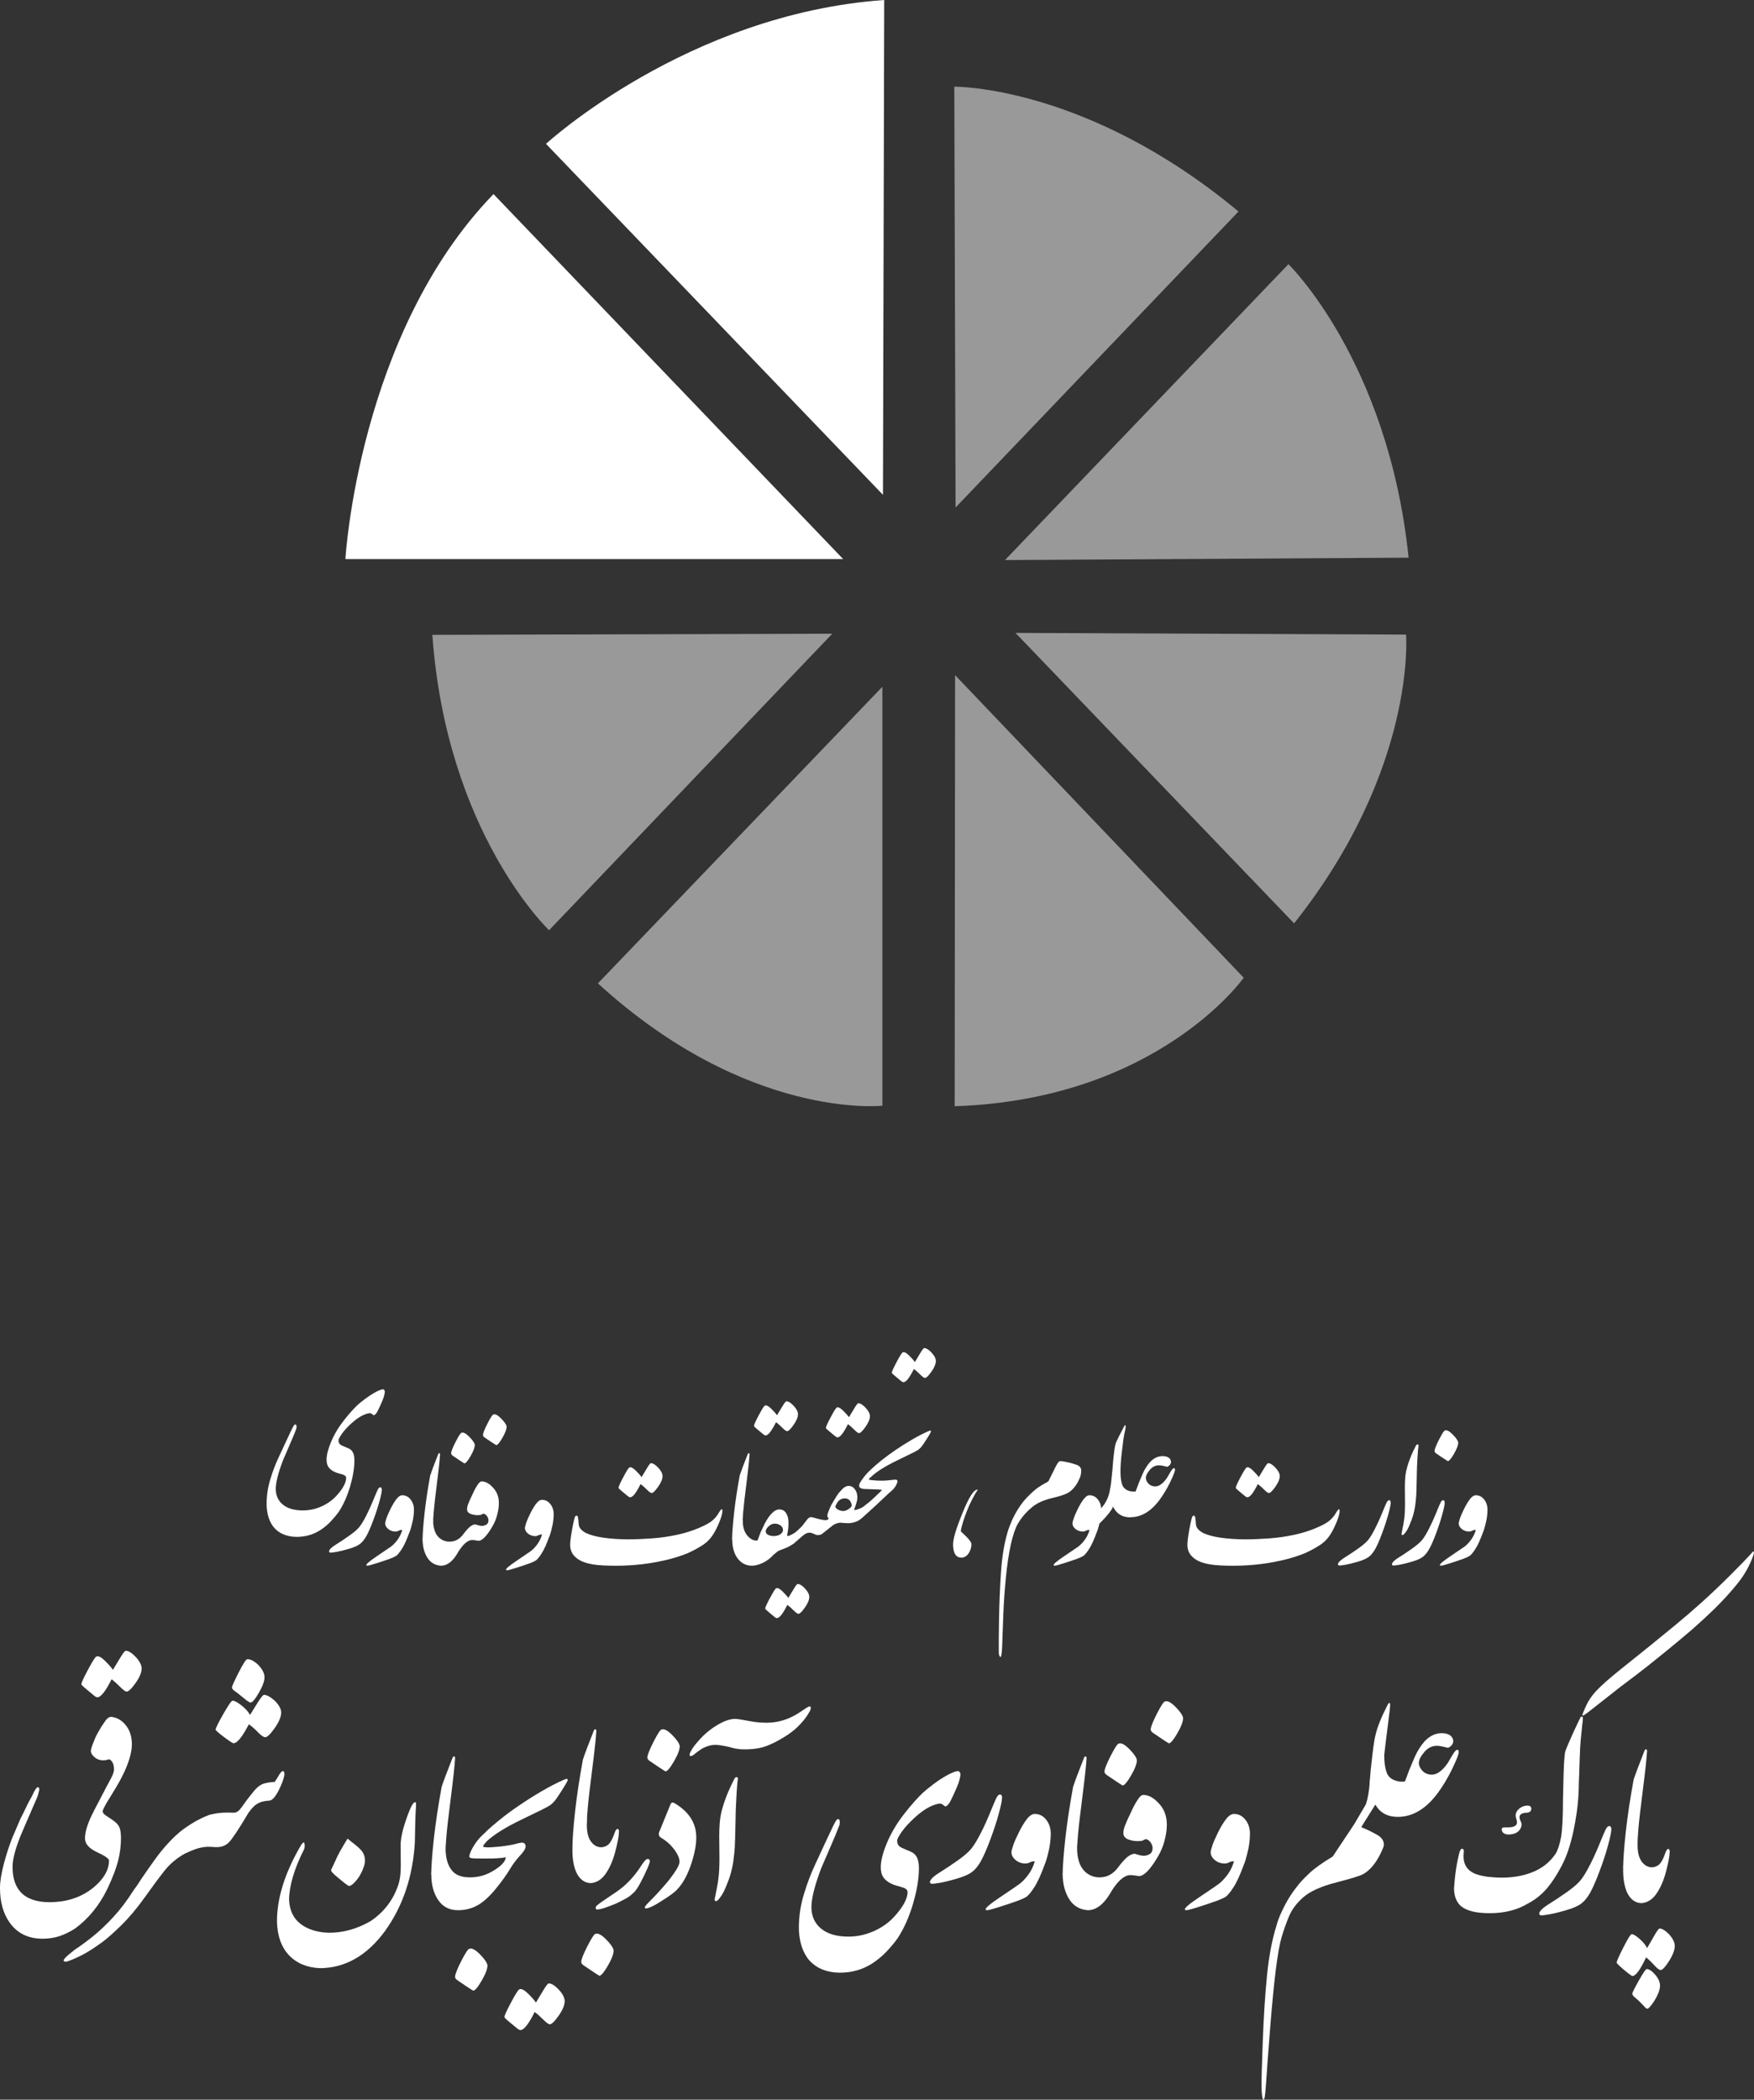 <?xml version="1.0" encoding="UTF-8"?><svg id="Layer_2" xmlns="http://www.w3.org/2000/svg" viewBox="0 0 476.44 570.12"><rect x="0" y="0" width="476.44" height="570.12" fill="#333333" stroke="none"/><g id="Layer_1-2"><g><g><path d="M239.68,186.47v113.76s-36.49,4.03-77.27-33.22l77.27-80.54h0Z" style="fill:#fff; opacity:.5;"/><path d="M226.06,172.08l-76.91,80.5s-27.86-26.34-31.71-80.2l108.63-.31Z" style="fill:#fff; opacity:.5;"/><path d="M259.43,183.32l78.4,82.16s-23.31,33.07-78.51,34.89l.11-117.04h0Z" style="fill:#fff; opacity:.5;"/><path d="M275.84,171.85l106.09,.46s2.94,36.38-30.41,78.41l-75.68-78.87h0Z" style="fill:#fff; opacity:.5;"/><path d="M272.99,152.07l76.99-80.34s27.12,26.32,32.64,79.69l-109.63,.65Z" style="fill:#fff; opacity:.5;"/><path d="M259.56,137.81l-.34-114.27s35.96-.44,77.19,33.89l-76.85,80.37Z" style="fill:#fff; opacity:.5;"/><path d="M239.85,134.37L148.31,39.06S186.66,3.78,240.18,0l-.34,134.37Z" style="fill:#fff;"/><path d="M229.02,151.8H93.82s3.52-61.23,40.23-99.1l94.97,99.1Z" style="fill:#fff;"/></g><g><g><path d="M104.52,378.11c-.09,.55-.23,1.08-.41,1.6-.19,.52-.5,1.24-.92,2.16-.43,.92-.69,1.45-.78,1.58-.35,.55-.66,.82-.92,.82-.2-.13-.37-.26-.53-.38-.15-.12-.3-.18-.43-.18-.55,0-1.28,.23-2.18,.68-.9,.45-1.89,1.17-2.97,2.16-1.08,.99-1.92,1.91-2.52,2.77-.6,.86-.91,1.45-.91,1.78,0,.48,.15,.86,.46,1.12,.26,.2,.74,.43,1.42,.69,.68,.26,1.13,.48,1.35,.66,.73,.51,1.09,1.5,1.09,2.97,0,2.05-.39,4.38-1.15,7.01-.77,2.63-1.78,4.91-3.04,6.85-.64,.9-1.39,1.8-2.24,2.71-.86,.9-1.78,1.67-2.77,2.31-1.89,1.25-4.07,1.88-6.53,1.88-2.79-.04-4.92-.99-6.37-2.84-.66-.95-1.12-1.95-1.37-3-.25-1.06-.38-2.06-.38-3,0-1.21,.09-2.39,.26-3.55,.18-1.16,.45-2.32,.82-3.48,.57-1.89,1.26-3.72,2.08-5.48,.81-1.76,1.47-3.18,1.98-4.26l1.55-3.3c.18-.37,.36-.74,.56-1.09,.2-.35,.37-.53,.53-.53,.22,0,.34,.18,.35,.53,.01,.35-.03,.62-.12,.79-.24,.64-.45,1.17-.63,1.6-.18,.43-.44,1.05-.79,1.86-.35,.81-.73,1.69-1.14,2.64-.41,.95-.74,1.73-1.01,2.34-1.3,3.43-1.95,6.01-1.95,7.72,0,1.8,.64,3.23,1.93,4.29,1.29,1.06,3.1,1.58,5.43,1.58,1.94,0,3.81-.45,5.61-1.35,1.34-.68,2.46-1.51,3.37-2.47,.9-.97,1.59-1.88,2.06-2.72,.47-.85,.71-1.61,.71-2.29,0-.42-.31-.73-.94-.92-.63-.2-1.08-.33-1.35-.4-.27-.07-.59-.19-.94-.36-.68-.33-1.2-.74-1.55-1.24-.35-.5-.53-1.17-.53-2.03,0-1.3,.42-2.95,1.27-4.95,.85-2,2.04-3.97,3.58-5.91,1.25-1.58,2.4-2.87,3.43-3.86,.55-.51,1.25-1.08,2.11-1.73,.86-.65,1.69-1.2,2.51-1.67,.99-.57,1.77-.9,2.34-.99,.24,0,.41,.1,.49,.3,.09,.2,.11,.39,.07,.56Z" style="fill:#fff;"/><path d="M103.73,404.51c-.02,.59-.25,1.67-.68,3.23-.43,1.56-.99,3.27-1.68,5.11-.69,1.85-1.3,3.25-1.83,4.19-.53,.95-1.11,1.67-1.73,2.16-.63,.49-1.64,.95-3.04,1.35-1.4,.41-2.52,.68-3.37,.83-.85,.14-1.38,.21-1.6,.21-.22-.02-.35-.11-.4-.26-.04-.15,.02-.35,.2-.59,.24-.37,.85-.86,1.83-1.47,.98-.61,2.12-1.36,3.42-2.28,1.3-.91,2.22-1.71,2.77-2.39,.55-.68,1.17-1.7,1.86-3.07,.69-1.36,1.32-2.74,1.88-4.12,.56-1.39,.96-2.33,1.2-2.84,.24-.51,.51-.75,.79-.73,.24,.04,.36,.26,.36,.66Z" style="fill:#fff;"/><path d="M111.29,415.86c-.77,2.13-1.48,3.71-2.14,4.72-.66,1.01-1.18,1.64-1.55,1.88-.37,.24-.94,.5-1.68,.78-.75,.27-1.89,.66-3.41,1.15-1.53,.5-2.44,.74-2.72,.74-.18,0-.26-.04-.26-.13-.18-.24,.74-1.03,2.74-2.38,2-1.34,3.29-2.22,3.88-2.64,.58-.42,1.18-1.03,1.78-1.83,.6-.8,1.05-1.71,1.34-2.72-.31-.04-.62,.02-.94,.18-.32,.17-.63,.25-.94,.25-.81-.02-1.5-.29-2.05-.79-.55-.51-.78-1.07-.69-1.68,.09-.37,.21-.81,.38-1.3,.16-.5,.51-1.28,1.04-2.36,.53-1.08,1.06-1.97,1.6-2.67,.54-.7,1.07-1.06,1.6-1.06,.9,0,1.66,.39,2.26,1.15,.61,.77,.91,1.69,.91,2.77,0,.55-.03,1.09-.1,1.63-.07,.54-.14,.99-.22,1.35-.08,.36-.19,.83-.33,1.39-.14,.56-.3,1.08-.48,1.57Z" style="fill:#fff;"/><path d="M117.66,412.69c-.04,.84-.13,1.59-.26,2.26-.13,.67-.31,1.24-.53,1.72-.22,.47-.5,.83-.84,1.06-.34,.23-.75,.31-1.24,.25,.02-1.72,.2-4.11,.54-7.18,.34-3.07,.85-6.46,1.53-10.18,.35-1.08,1.07-2.98,2.14-5.71,.11-.26,.23-.37,.35-.33,.12,.04,.18,.15,.18,.33-.07,1.34-.34,3.91-.82,7.69-.48,3.78-.78,6.38-.89,7.79-.11,1.41-.16,2.18-.16,2.31Z" style="fill:#fff;"/><path d="M129.14,418.24c-.66-.11-1.15-.11-1.48,0-1.14,.37-2.32,1.62-3.53,3.73-1.3,2.11-2.75,3.17-4.36,3.17-1.63-.13-2.86-.87-3.7-2.21-.84-1.34-1.26-2.99-1.29-4.95,.37-1.28,.79-2.38,1.25-3.32,.46-.94,1-1.58,1.62-1.93,0,2.2,.54,3.79,1.62,4.78,.81,.73,1.76,1.09,2.84,1.09,1.5,0,2.73-.66,3.7-1.98,.73-.97,1.35-1.66,1.86-2.08,.52-.42,1.01-.63,1.47-.63,.04,.09,.12,.4,.23,.94,.11,.54,.16,1.02,.16,1.43,0,.44-.04,.8-.13,1.09-.07,.26-.15,.55-.26,.86Zm-6.6-23.63c0-.48,.41-1.53,1.24-3.15,.83-1.62,1.36-2.42,1.6-2.42,.48-.2,1.19,.17,2.11,1.1,.92,.94,1.42,1.67,1.48,2.19,0,.7-.39,1.72-1.15,3.04-.77,1.32-1.33,1.98-1.68,1.98-.13-.07-.59-.36-1.37-.87-.78-.52-1.36-.91-1.73-1.17-.33-.22-.49-.45-.49-.69Z" style="fill:#fff;"/><path d="M129.14,413.91c.88,.31,1.53,.44,1.95,.4,.42-.04,.79-.18,1.11-.4,.32-.22,.48-.6,.48-1.15,0-.37-.15-.77-.46-1.19-.31-.37-.63-.56-.96-.56l-.53,.26c-.13,.09-.47,.13-1.02,.13-.66,0-1.31-.12-1.95-.36-.59-.26-.89-.68-.89-1.25,0-.42,.11-.91,.33-1.48,.24-.64,.65-1.54,1.22-2.71,.37-.86,.79-1.64,1.25-2.34,.42-.68,.8-1.02,1.15-1.02,.97,0,1.91,.47,2.84,1.42,1.23,1.17,1.85,2.65,1.85,4.45,0,.88-.11,1.77-.33,2.67-.22,1.03-.56,2.01-1.02,2.94-.68,1.3-1.41,2.41-2.18,3.33-.77,.88-1.44,1.32-2.01,1.32l-.82-.13c-.31-.9-.47-1.71-.49-2.42-.02-.72,.14-1.35,.49-1.9Zm2.05-24.26c0-.48,.41-1.53,1.24-3.15,.82-1.62,1.36-2.43,1.6-2.43,.48-.2,1.19,.17,2.11,1.11,.92,.93,1.42,1.67,1.48,2.19,0,.7-.39,1.72-1.15,3.04-.77,1.32-1.33,1.98-1.68,1.98-.13-.07-.59-.36-1.37-.87-.78-.52-1.36-.91-1.73-1.17-.33-.22-.49-.45-.49-.69Z" style="fill:#fff;"/><path d="M149.25,417.1c-.77,2.13-1.48,3.71-2.14,4.72-.66,1.01-1.18,1.64-1.55,1.88-.37,.24-.94,.5-1.68,.78-.75,.27-1.89,.66-3.41,1.15-1.53,.5-2.44,.74-2.72,.74-.18,0-.26-.04-.26-.13-.18-.24,.74-1.03,2.74-2.38,2-1.34,3.29-2.22,3.88-2.64,.58-.42,1.18-1.03,1.78-1.83,.6-.8,1.05-1.71,1.34-2.72-.31-.04-.62,.02-.94,.18-.32,.17-.63,.25-.94,.25-.81-.02-1.5-.29-2.05-.79-.55-.51-.78-1.07-.69-1.68,.09-.37,.21-.81,.38-1.3,.16-.5,.51-1.28,1.04-2.36,.53-1.08,1.06-1.97,1.6-2.67,.54-.7,1.07-1.06,1.6-1.06,.9,0,1.66,.39,2.26,1.15,.61,.77,.91,1.69,.91,2.77,0,.55-.03,1.09-.1,1.63-.07,.54-.14,.99-.22,1.35-.08,.36-.19,.83-.33,1.39-.14,.56-.3,1.08-.48,1.57Z" style="fill:#fff;"/><path d="M170.81,417.97c1.89,0,4.01-.09,6.35-.26,2.34-.18,4.59-.5,6.73-.97,2.15-.47,4.09-1.07,5.82-1.8,1.74-.73,2.97-1.39,3.7-2,.73-.61,1.31-1.28,1.75-2.03,.44-.75,.73-1.12,.86-1.12,.18,0,.24,.25,.2,.76-.09,.7-.37,1.65-.86,2.84-.64,1.52-1.27,2.73-1.9,3.63-.63,.9-1.39,1.67-2.29,2.31-1.28,.86-2.72,1.65-4.32,2.38-1.41,.57-2.95,1.09-4.62,1.55-2.55,.66-5.07,1.14-7.56,1.44-2.49,.3-4.9,.44-7.23,.44-2.71,0-4.77-.11-6.2-.33-2.35-.37-4.03-1.08-5.02-2.11-.9-.81-1.35-1.91-1.35-3.3,0-.55,.08-1.33,.23-2.34,.15-1.01,.34-2.02,.54-3.04,.21-1.01,.37-1.68,.48-2,.11-.32,.27-.48,.49-.48s.36,.19,.41,.58c.06,.39,.12,1,.18,1.83,.07,.84,.7,1.6,1.91,2.28,2.35,1.12,6.25,1.71,11.68,1.75Zm-2.8-14.02c0-.29,.45-1.28,1.35-2.97,.9-1.69,1.45-2.54,1.65-2.54,.37-.15,.92,.12,1.63,.81,.71,.69,1.26,1.3,1.63,1.83,.44-.73,.93-1.54,1.47-2.44,.54-.9,.9-1.35,1.07-1.35,.55,0,1.2,.4,1.96,1.2,.76,.8,1.16,1.56,1.2,2.26,0,.84-.41,1.83-1.22,2.97-.79,1.12-1.38,1.68-1.75,1.68-.24,0-.68-.32-1.32-.96-.64-.64-1.2-1.13-1.68-1.48-1.19,2.4-2.13,3.6-2.84,3.6-.18,0-.43-.14-.76-.43-.31-.26-.79-.66-1.44-1.19-.65-.53-.97-.86-.97-.99Z" style="fill:#fff;"/><path d="M201.73,412.69c-.04,.84-.13,1.59-.26,2.26-.13,.67-.31,1.24-.53,1.72-.22,.47-.5,.83-.84,1.06-.34,.23-.75,.31-1.24,.25,.02-1.72,.2-4.11,.54-7.18,.34-3.07,.85-6.46,1.53-10.18,.35-1.08,1.07-2.98,2.14-5.71,.11-.26,.23-.37,.35-.33,.12,.04,.18,.15,.18,.33-.07,1.34-.34,3.91-.82,7.69-.48,3.78-.78,6.38-.89,7.79-.11,1.41-.16,2.18-.16,2.31Z" style="fill:#fff;"/><path d="M215.52,419.19c-.81,.53-1.51,.91-2.09,1.14-.58,.23-1.06,.41-1.42,.54-.36,.13-.63,.26-.81,.4-.18,.13-.54,.43-1.09,.89-.9,.99-1.89,1.73-2.97,2.23-1.08,.5-2.05,.74-2.9,.74-1.58,0-2.87-.65-3.86-1.96-.99-1.31-1.48-3.04-1.48-5.2,0-.18,.47-1.1,1.42-2.77,.31-.55,.78-1.39,1.42-2.51,0,1.98,.47,3.46,1.42,4.45,.81,.86,1.65,1.24,2.51,1.15,.09,0,.2-.2,.33-.61,.13-.41,.31-.9,.53-1.47l1.22-2.57c1.36-2.53,2.67-3.79,3.93-3.79,.81,0,1.44,.34,1.86,1.02,.43,.68,.64,1.54,.64,2.57,0,.77-.04,1.45-.13,2.03-.09,.58-.18,1.1-.26,1.53,.13,.09,.36,.07,.69-.07s.68-.31,1.06-.53c.09,.13,.16,.32,.23,.56,.07,.24,.1,.51,.1,.79,0,.35-.02,.63-.07,.84-.04,.21-.13,.4-.26,.58Zm-10.72-32.04c0-.29,.45-1.28,1.35-2.97,.9-1.69,1.45-2.54,1.65-2.54,.37-.15,.92,.11,1.63,.81,.72,.69,1.26,1.3,1.63,1.83,.44-.73,.93-1.54,1.47-2.44,.54-.9,.9-1.35,1.07-1.35,.55,0,1.2,.4,1.96,1.2,.76,.8,1.16,1.56,1.2,2.26,0,.84-.41,1.83-1.22,2.97-.79,1.12-1.38,1.68-1.75,1.68-.24,0-.68-.32-1.32-.96-.64-.64-1.2-1.13-1.68-1.48-1.19,2.4-2.13,3.6-2.84,3.6-.18,0-.43-.14-.76-.43-.31-.26-.79-.66-1.43-1.19-.65-.53-.97-.86-.97-.99Zm7.89,28.31c0-.53-.23-.95-.68-1.27-.45-.32-1-.48-1.63-.48-.57,0-1.11,.25-1.62,.74-.51,.49-.76,.94-.76,1.34,0,.46,.24,.79,.71,.99,.47,.2,.92,.3,1.34,.3,.86,0,1.51-.18,1.96-.53,.45-.35,.68-.71,.68-1.09Z" style="fill:#fff;"/><path d="M209.22,433.78c.9-1.69,1.45-2.54,1.65-2.54,.37-.15,.92,.12,1.63,.81,.71,.69,1.26,1.3,1.63,1.83,.44-.73,.93-1.54,1.47-2.44,.54-.9,.9-1.35,1.07-1.35,.55,0,1.2,.4,1.96,1.2,.76,.8,1.16,1.56,1.2,2.26,0,.84-.41,1.83-1.22,2.97-.79,1.12-1.38,1.68-1.75,1.68-.24,0-.68-.32-1.32-.96-.64-.64-1.2-1.13-1.68-1.48-1.19,2.4-2.13,3.6-2.84,3.6-.18,0-.43-.14-.76-.43-.31-.26-.79-.66-1.44-1.19-.65-.53-.97-.86-.97-.99,0-.29,.45-1.28,1.35-2.97Zm10.36-18.15c-.15-.31-.33-.57-.53-.79-.2-.15-.4-.25-.59-.3-.15-.04-.36-.09-.63-.13l-.33,.33c-.31,.31-.59,.58-.86,.82-.35,.33-.73,.62-1.12,.86-.24,.46-.35,.92-.31,1.39,.03,.46,.14,.92,.31,1.39l2.38-2.08c.73-.64,1.35-.96,1.88-.96l-.2-.53Z" style="fill:#fff;"/><path d="M222.06,416.82c-.2,0-.55-.12-1.06-.36-.37-.2-.78-.3-1.22-.3-.51-.2-.94-.43-1.3-.69-.36-.26-.58-.62-.64-1.06l1.48-1.91c.37-.46,.8-.64,1.29-.53,.46,.13,1.07,.3,1.81,.49,.75,.2,1.4,.3,1.95,.3,.48-.11,.73-.26,.73-.46-.22-.24-.33-.4-.33-.46-.04-.26-.04-.48,0-.66,.09-.35,.31-.92,.66-1.72,.24-.62,.68-1.42,1.32-2.41,.53-.92,1.02-1.63,1.48-2.11,.81-.99,1.57-1.48,2.28-1.48s1.24,.3,1.68,.89c.46,.59,.69,1.33,.69,2.21,0,.29-.02,.56-.07,.82-.15,.62-.3,1.12-.43,1.5-.13,.38-.26,.76-.4,1.14,.55,0,1.32-.25,2.31-.76,.04,.15,.13,.39,.26,.69,.09,.18,.13,.42,.13,.73,0,.26-.04,.49-.13,.69-.13,.24-.22,.46-.26,.66-.62,.55-1.13,.9-1.55,1.06-.48,.2-.92,.33-1.32,.4s-.79,.1-1.19,.1c-.15,0-.54-.02-1.15-.07-.62-.04-.86-.07-.73-.07-.66,0-1.34,.22-2.05,.66-.02,.04-.56,.47-1.62,1.29l-1.29,1.02c-.22,.2-.46,.31-.73,.33-.18,.04-.39,.07-.63,.07Zm2.28-29.14c0-.29,.45-1.28,1.35-2.97,.9-1.69,1.45-2.54,1.65-2.54,.37-.15,.92,.12,1.63,.81,.71,.69,1.26,1.3,1.63,1.83,.44-.73,.93-1.54,1.47-2.44,.54-.9,.9-1.35,1.07-1.35,.55,0,1.2,.4,1.96,1.2,.76,.8,1.16,1.56,1.2,2.26,0,.84-.41,1.83-1.22,2.97-.79,1.12-1.38,1.68-1.75,1.68-.24,0-.68-.32-1.32-.96-.64-.64-1.2-1.13-1.68-1.48-1.19,2.4-2.13,3.6-2.84,3.6-.18,0-.43-.14-.76-.43-.31-.26-.79-.66-1.44-1.19-.65-.53-.97-.86-.97-.99Zm7,21.12c0-.44-.16-.88-.49-1.32-.31-.42-.76-.63-1.35-.63-.84,0-1.51,.35-2.01,1.06-.24,.33-.44,.72-.59,1.15,0,.26,.22,.53,.66,.79,.48,.29,.98,.43,1.48,.43s1.04-.2,1.55-.59c.51-.35,.76-.65,.76-.89Z" style="fill:#fff;"/><path d="M236.58,401.05c-.15,.09-.29,.21-.41,.36-.12,.15-.18,.25-.18,.3,.22,.13,.93,.23,2.14,.3,1.21,.07,2.29,.04,3.23-.07,.95-.11,1.53-.17,1.76-.18,.23-.01,.41,.03,.54,.12,.11,.11,.15,.23,.13,.36-.04,.31-.2,.7-.46,1.19-.33,.53-.65,.92-.96,1.19l-1.09,.96-3.43,3.23-3.56,3.23c-.35-.55-.53-1.08-.53-1.58s.18-.9,.53-1.19l1.81-1.42c.51-.42,1.31-1.15,2.41-2.21,.13-.13,.29-.29,.48-.46,.19-.18,.39-.39,.61-.63-.15-.09-1.79-.18-4.92-.26-.97-.09-1.4-.43-1.29-1.02,.02-.29,.19-.66,.49-1.12,.84-1.25,1.73-2.3,2.67-3.13,.09,.13,.15,.3,.2,.49,.04,.11,.07,.29,.07,.53,0,.2-.02,.35-.07,.46-.04,.2-.11,.39-.2,.56Z" style="fill:#fff;"/><path d="M252.61,388.44c.24,0,.33,.11,.26,.33-.09,.24-.48,.92-1.19,2.03-.7,1.11-1.19,1.81-1.45,2.1-.4,.46-.81,.8-1.25,1.02-.2,.15-1.95,1.02-5.25,2.61s-5.69,3.09-7.16,4.52c-.11-.18-.19-.43-.25-.77-.06-.34,.03-.76,.25-1.27,.68-.66,1.6-1.46,2.75-2.39,1.16-.93,2.44-1.89,3.86-2.85,1.42-.97,2.9-1.91,4.45-2.82,1.55-.91,3.05-1.69,4.5-2.33l.46-.16Zm-10.36-15.74c0-.29,.45-1.28,1.35-2.97,.9-1.69,1.45-2.54,1.65-2.54,.37-.15,.92,.11,1.63,.81,.71,.69,1.26,1.3,1.63,1.83,.44-.73,.93-1.54,1.47-2.44,.54-.9,.9-1.35,1.07-1.35,.55,0,1.2,.4,1.96,1.2,.76,.8,1.16,1.56,1.2,2.26,0,.84-.41,1.83-1.22,2.97-.79,1.12-1.38,1.68-1.75,1.68-.24,0-.68-.32-1.32-.96-.64-.64-1.2-1.13-1.68-1.48-1.19,2.4-2.13,3.6-2.84,3.6-.18,0-.43-.14-.76-.43-.31-.26-.79-.66-1.44-1.19-.65-.53-.97-.86-.97-.99Z" style="fill:#fff;"/><path d="M262.45,417.2c.95,.95,1.42,1.65,1.42,2.11,0,.42-.07,.84-.2,1.27-.13,.43-.31,.82-.54,1.17-.23,.35-.52,.64-.86,.86-.34,.22-.71,.33-1.1,.33-1.52,0-2.28-1.21-2.28-3.63,0-1.52,.85-4.33,2.54-8.45,1.78-4.44,3.18-6.57,4.19-6.37-.55,.79-1.08,1.7-1.6,2.72-.52,1.02-.99,2.06-1.4,3.12-.42,1.06-.77,2.07-1.07,3.04-.3,.97-.49,1.77-.58,2.41l1.48,1.42Z" style="fill:#fff;"/><path d="M276.54,413.6c-.75,1.32-1.4,3.23-1.96,5.74-.56,2.51-1.02,5.57-1.37,9.19-.35,3.62-.58,7.01-.69,10.18-.11,3.17-.21,5.91-.3,8.23-.09,2.32-.29,3.28-.59,2.89-.22-.24-.33-.67-.33-1.29-.02-2.11,0-5.14,.07-9.09,.07-3.95,.24-8.15,.53-12.59,.29-4.44,.97-8.34,2.05-11.68,.33-.9,.69-1.8,1.09-2.71,.81-1.72,1.78-3.29,2.9-4.72,.55-.68,1.22-1.4,2-2.14,.78-.75,1.49-1.34,2.13-1.77,.64-.43,1.2-.77,1.7-1.04,.5-.26,.83-.46,1.01-.59l1.88-3.79c.42-.86,.78-1.4,1.09-1.62,.09-.09,.43-.09,1.02,0,.77,.15,1.35,.28,1.75,.36,.4,.09,1.02,.28,1.88,.56,.86,.29,1.29,.81,1.29,1.58,0,.53-.06,.98-.16,1.37-.11,.39-.34,.92-.68,1.6-.34,.68-.76,1.29-1.25,1.83-.5,.54-.97,.94-1.42,1.2-.45,.26-1.07,.52-1.85,.77-.78,.25-1.66,.49-2.62,.71-.97,.22-1.98,.56-3.04,1.01-1.06,.45-2.15,1.21-3.28,2.28-1.13,1.07-2.07,2.24-2.82,3.51Z" style="fill:#fff;"/><path d="M297.98,415.86c-.77,2.13-1.48,3.71-2.14,4.72-.66,1.01-1.18,1.64-1.55,1.88-.37,.24-.94,.5-1.68,.78-.75,.27-1.89,.66-3.41,1.15-1.53,.5-2.44,.74-2.72,.74-.18,0-.26-.04-.26-.13-.18-.24,.74-1.03,2.74-2.38,2-1.34,3.29-2.22,3.88-2.64,.58-.42,1.18-1.03,1.78-1.83,.6-.8,1.05-1.71,1.34-2.72-.31-.04-.62,.02-.94,.18-.32,.17-.63,.25-.94,.25-.81-.02-1.5-.29-2.05-.79-.55-.51-.78-1.07-.69-1.68,.09-.37,.21-.81,.38-1.3,.16-.5,.51-1.28,1.04-2.36,.53-1.08,1.06-1.97,1.6-2.67,.54-.7,1.07-1.06,1.6-1.06,.9,0,1.66,.39,2.26,1.15,.61,.77,.91,1.69,.91,2.77,0,.55-.03,1.09-.1,1.63-.07,.54-.14,.99-.22,1.35-.08,.36-.19,.83-.33,1.39-.14,.56-.3,1.08-.48,1.57Z" style="fill:#fff;"/><path d="M296.93,415.1c-.09-.18-.18-.35-.26-.53-.04-.33-.13-.85-.26-1.55-.11-.35-.07-.72,.13-1.09,.22-.35,.43-.59,.63-.73l1.48-1.22c1.41-1.32,2.33-2.99,2.77-5.02,.04-.26,.16-.96,.36-2.08,.09-.73,.22-2.02,.4-3.89,.07-.86,.13-1.6,.18-2.23,.05-.63,.16-1.56,.31-2.79,.15-1.23,.36-2.11,.63-2.64l.86-1.75,1.35-2.57c.18-.09,.26,.04,.26,.4-.04,.46-.15,1.05-.33,1.75-.2,.92-.42,2.49-.66,4.69-.29,2.27-.43,4.2-.43,5.81l-.53,6.47c-.13,.77-.22,1.24-.26,1.42-.26,.95-.65,1.42-1.15,1.42-.13,.29-.29,.58-.46,.89-.35,.55-.89,1.24-1.62,2.08-.77,.84-1.34,1.43-1.72,1.78-.73,.62-1.29,1.08-1.68,1.39Z" style="fill:#fff;"/><path d="M307.06,412c-1.98,0-3.44-.77-4.39-2.31-.77-1.25-1.15-2.87-1.15-4.85,.07-.46,.17-.98,.31-1.55,.14-.57,.33-1.12,.56-1.65,.23-.53,.51-.98,.82-1.37,.32-.39,.7-.62,1.14-.71,0,1.67,.2,2.96,.59,3.86,.29,.59,.76,1.02,1.43,1.29,.67,.26,1.37,.35,2.1,.26,.31-.81,.6-1.61,.89-2.38,.04-.09,.42-.97,1.12-2.64,.55-1.17,1.17-2.13,1.85-2.9,1.03-1.12,2.18-1.68,3.43-1.68,.59,0,1.09,.1,1.5,.31,.41,.21,.68,.56,.81,1.04,.04,.46-.08,.84-.38,1.12-.3,.29-.53,.43-.71,.43-.04,0-.31-.07-.81-.2-.5-.13-.95-.2-1.37-.2-.95,0-1.78,.42-2.49,1.25-.71,.84-1.07,1.56-1.07,2.18,0,.51,.24,1.02,.71,1.53,.47,.52,1.12,.77,1.93,.77,1.03-.04,2.07-.81,3.1-2.31,.22-.35,.54-.9,.97-1.65,.43-.75,.77-1.07,1.04-.96,.24,.09,.24,.49-.02,1.2-.25,.72-.67,1.66-1.24,2.82-.81,1.63-1.72,3.12-2.71,4.49-2.35,3.19-5.02,4.78-7.99,4.78Z" style="fill:#fff;"/><path d="M338.47,417.97c1.89,0,4.01-.09,6.35-.26,2.34-.18,4.59-.5,6.73-.97,2.15-.47,4.09-1.07,5.82-1.8,1.74-.73,2.97-1.39,3.7-2,.73-.61,1.31-1.28,1.75-2.03,.44-.75,.73-1.12,.86-1.12,.18,0,.24,.25,.2,.76-.09,.7-.37,1.65-.86,2.84-.64,1.52-1.27,2.73-1.9,3.63-.63,.9-1.39,1.67-2.29,2.31-1.28,.86-2.72,1.65-4.32,2.38-1.41,.57-2.95,1.09-4.62,1.55-2.55,.66-5.07,1.14-7.56,1.44-2.49,.3-4.9,.44-7.23,.44-2.71,0-4.77-.11-6.2-.33-2.35-.37-4.03-1.08-5.02-2.11-.9-.81-1.35-1.91-1.35-3.3,0-.55,.08-1.33,.23-2.34,.15-1.01,.34-2.02,.54-3.04,.21-1.01,.37-1.68,.48-2,.11-.32,.27-.48,.49-.48s.36,.19,.41,.58c.06,.39,.12,1,.18,1.83,.07,.84,.7,1.6,1.91,2.28,2.35,1.12,6.25,1.71,11.68,1.75Zm-2.8-14.02c0-.29,.45-1.28,1.35-2.97,.9-1.69,1.45-2.54,1.65-2.54,.37-.15,.92,.12,1.63,.81,.71,.69,1.26,1.3,1.63,1.83,.44-.73,.93-1.54,1.47-2.44,.54-.9,.9-1.35,1.07-1.35,.55,0,1.2,.4,1.96,1.2,.76,.8,1.16,1.56,1.2,2.26,0,.84-.41,1.83-1.22,2.97-.79,1.12-1.38,1.68-1.75,1.68-.24,0-.68-.32-1.32-.96-.64-.64-1.2-1.13-1.68-1.48-1.19,2.4-2.13,3.6-2.84,3.6-.18,0-.43-.14-.76-.43-.31-.26-.79-.66-1.44-1.19-.65-.53-.97-.86-.97-.99Z" style="fill:#fff;"/><path d="M377.77,408.01c-.02,.59-.25,1.67-.68,3.23-.43,1.56-.99,3.27-1.68,5.11-.69,1.85-1.3,3.25-1.83,4.19-.53,.95-1.11,1.67-1.73,2.16-.63,.49-1.64,.95-3.04,1.35-1.4,.41-2.52,.68-3.37,.83-.85,.14-1.38,.21-1.6,.21-.22-.02-.35-.11-.4-.26-.04-.15,.02-.35,.2-.59,.24-.37,.85-.86,1.83-1.47,.98-.61,2.12-1.36,3.42-2.28,1.3-.91,2.22-1.71,2.77-2.39,.55-.68,1.17-1.7,1.86-3.07,.69-1.36,1.32-2.74,1.88-4.12,.56-1.39,.96-2.33,1.2-2.84,.24-.51,.51-.75,.79-.73,.24,.04,.36,.26,.36,.66Z" style="fill:#fff;"/><path d="M384.86,400.04c-.04,1.58-.08,3.01-.1,4.29-.02,1.28-.09,2.35-.2,3.23-.18,1.89-.54,3.57-1.09,5.03-.55,1.46-.98,2.44-1.3,2.92-.32,.48-.58,.84-.78,1.06-.24,.22-.43,.29-.56,.22-.13-.08-.18-.2-.13-.38,0-.04,.13-.71,.4-2,.26-1.29,.43-2.54,.49-3.75,.07-1.21,.08-2.92,.03-5.13-.04-2.21,.01-3.9,.16-5.06,.09-.68,.24-1.39,.45-2.11,.21-.73,.44-1.44,.71-2.14,.26-.7,.54-1.37,.84-2,.3-.63,.57-1.18,.81-1.67,.2-.31,.37-.43,.53-.36,.15,.07,.22,.19,.2,.36-.04,.18-.09,.59-.15,1.24-.05,.65-.1,1.38-.15,2.18-.04,.8-.08,1.59-.12,2.36-.03,.77-.05,1.34-.05,1.72Z" style="fill:#fff;"/><path d="M392.44,408.01c-.02,.59-.25,1.67-.68,3.23-.43,1.56-.99,3.27-1.68,5.11-.69,1.85-1.3,3.25-1.83,4.19-.53,.95-1.1,1.67-1.73,2.16-.63,.49-1.64,.95-3.04,1.35-1.4,.41-2.52,.68-3.37,.83-.85,.14-1.38,.21-1.6,.21-.22-.02-.35-.11-.4-.26-.04-.15,.02-.35,.2-.59,.24-.37,.85-.86,1.83-1.47,.98-.61,2.12-1.36,3.41-2.28,1.3-.91,2.22-1.71,2.77-2.39,.55-.68,1.17-1.7,1.86-3.07,.69-1.36,1.32-2.74,1.88-4.12,.56-1.39,.96-2.33,1.2-2.84,.24-.51,.51-.75,.79-.73,.24,.04,.36,.26,.36,.66Zm-2.77-14.02c0-.48,.41-1.53,1.24-3.15,.82-1.62,1.36-2.43,1.6-2.43,.48-.2,1.19,.17,2.11,1.11,.92,.93,1.42,1.67,1.48,2.19,0,.7-.39,1.72-1.15,3.04-.77,1.32-1.33,1.98-1.68,1.98-.13-.07-.59-.36-1.37-.87-.78-.52-1.36-.91-1.73-1.17-.33-.22-.49-.45-.49-.69Z" style="fill:#fff;"/><path d="M402.9,415.86c-.77,2.13-1.48,3.71-2.14,4.72-.66,1.01-1.18,1.64-1.55,1.88-.37,.24-.94,.5-1.68,.78-.75,.27-1.89,.66-3.41,1.15-1.53,.5-2.44,.74-2.72,.74-.18,0-.26-.04-.26-.13-.18-.24,.74-1.03,2.74-2.38,2-1.34,3.29-2.22,3.88-2.64,.58-.42,1.18-1.03,1.78-1.83,.6-.8,1.05-1.71,1.34-2.72-.31-.04-.62,.02-.94,.18-.32,.17-.63,.25-.94,.25-.81-.02-1.5-.29-2.05-.79-.55-.51-.78-1.07-.69-1.68,.09-.37,.21-.81,.38-1.3,.16-.5,.51-1.28,1.04-2.36,.53-1.08,1.06-1.97,1.6-2.67,.54-.7,1.07-1.06,1.6-1.06,.9,0,1.66,.39,2.26,1.15,.61,.77,.91,1.69,.91,2.77,0,.55-.03,1.09-.1,1.63-.07,.54-.14,.99-.22,1.35-.08,.36-.19,.83-.33,1.39-.14,.56-.3,1.08-.48,1.57Z" style="fill:#fff;"/></g><g><path d="M29.6,505.18c0-.51-1.08-1.27-3.24-2.26-2.19-1.03-3.28-2.28-3.28-3.75,0-1.05,.24-2.25,.71-3.58,.47-1.34,1.04-2.6,1.7-3.81,.12-.21,.31-.36,.56-.45s.51-.13,.77-.13,.49,.05,.7,.14c.21,.09,.33,.24,.36,.45,0,.42,.34,.84,1.01,1.27,.67,.42,1.36,.88,2.05,1.38,.69,.5,1.18,1.06,1.48,1.69,.3,.69,.45,1.72,.44,3.07,0,1.98-.27,4.01-.78,6.08-.52,2.01-1.47,4.5-2.86,7.48-2.21,4.59-5.19,8.25-8.96,10.97-1.39,.87-2.74,1.52-4.06,1.97-1.44,.48-2.99,.71-4.65,.71-3.88-.01-6.85-1.46-8.91-4.35C.87,519.58-.01,516.42,0,512.57c0-1.71,.37-3.95,1.1-6.72,.73-2.67,1.49-4.98,2.28-6.94,.85-2.01,1.57-3.71,2.18-5.09,.18-.33,.44-.83,.77-1.51,.33-.67,.76-1.55,1.27-2.63,.36-.66,.69-1.26,.98-1.8,.29-.54,.52-1.02,.7-1.44,.45-.81,.8-1.2,1.04-1.17,.33,.06,.42,.41,.27,1.04-.15,.75-.35,1.4-.59,1.94-2.15,4.92-3.63,8.36-4.45,10.31-1.42,3.57-2.14,6.34-2.14,8.29-.01,3.7,1.12,6.35,3.4,7.95,1.68,1.12,3.86,1.68,6.53,1.69,4.81,.01,8.84-1.33,12.1-4.02,2.77-2.31,4.16-4.74,4.17-7.29Z" style="fill:#fff;"/><path d="M22.1,457.3c0-.39,.62-1.74,1.86-4.05,1.24-2.31,1.99-3.47,2.26-3.47,.51-.21,1.25,.16,2.23,1.11,.97,.95,1.72,1.79,2.22,2.51,.6-.99,1.28-2.1,2.02-3.33,.74-1.23,1.23-1.84,1.47-1.84,.75,0,1.64,.55,2.68,1.65,1.03,1.1,1.58,2.13,1.64,3.09,0,1.14-.56,2.49-1.68,4.05-1.09,1.53-1.89,2.29-2.4,2.29-.33,0-.93-.44-1.8-1.31-.87-.87-1.63-1.55-2.29-2.04-1.63,3.27-2.93,4.91-3.89,4.9-.24,0-.58-.2-1.03-.59-.42-.36-1.07-.9-1.96-1.63-.88-.72-1.33-1.18-1.33-1.36Zm6.02,29.43c.39-.81,.77-1.54,1.13-2.18,.36-.65,.68-1.24,.95-1.78,.51-.96,.77-1.73,.77-2.3,0-1.44-.44-2.38-1.34-2.8-.57,.21-1.07,.31-1.49,.31-1.08,0-1.95-.34-2.61-1-.69-.63-.96-1.27-.81-1.9,.15-.66,.4-1.38,.73-2.16,.33-.9,.74-1.77,1.23-2.61,.51-.93,1.09-1.85,1.72-2.75,.6-.93,1.21-1.39,1.81-1.39,1.53,.15,2.85,.91,3.96,2.27,1.11,1.39,1.66,3.13,1.65,5.23,0,1.74-.54,3.89-1.6,6.44-.73,1.68-1.57,3.33-2.54,4.95s-1.87,3.11-2.72,4.46c-.54,.93-.91,1.68-1.09,2.25-.42,.21-.82,.34-1.2,.38-.37,.04-.77-.09-1.19-.39,1.03-1.98,1.9-3.66,2.63-5.04Z" style="fill:#fff;"/><path d="M56.39,492.97c.33-.15,.65-.26,.97-.32,.32-.06,.64-.12,.97-.18,.57,.78,.95,1.58,1.13,2.39,.18,.81,.24,1.61,.18,2.39-.06,.78-.22,1.54-.47,2.28-.26,.74-.53,1.41-.83,2.01-.42-.06-1.03-.09-1.83-.09s-1.69,.14-2.68,.41c-.87,.24-2.07,.72-3.61,1.44-2.22,1.23-4.08,2.8-5.57,4.69s-3.28,4.31-5.37,7.24c-2.09,2.93-4.22,5.46-6.38,7.58s-3.95,3.69-5.37,4.71c-1.41,1.02-2.72,1.89-3.92,2.59-1.2,.71-2.49,1.35-3.88,1.92-.12,.06-.27,.12-.45,.18-.21,.09-.45,.18-.72,.27-.51,.21-.93,.21-1.26,0-.09-.15,.04-.44,.41-.86,.45-.48,1.31-1.22,2.57-2.21,1.44-.93,3.07-2.13,4.89-3.58,1.82-1.46,3.68-3.22,5.59-5.28s3.72-4.44,5.43-7.15c.81-1.08,1.58-2.21,2.3-3.38,2.67-3.88,4.4-6.28,5.18-7.21,2.28-2.82,4.49-4.99,6.63-6.49s4.16-2.62,6.09-3.34Z" style="fill:#fff;"/><path d="M76.64,484.04c-1.29,3.19-2.45,4.81-3.47,4.87-.69,.03-1.34,.13-1.94,.29-.6,.16-1.18,.44-1.74,.83-.56,.39-1.23,1.13-2.01,2.21-2.59,4.36-4.35,7.03-5.3,8-.95,.98-2.23,1.41-3.86,1.28-.9-3.01-.9-6.03,0-9.06,1.11-.21,2.29-.31,3.54-.29,1.25,.02,1.83,.02,1.74,.02,.63,0,1.28-.45,1.94-1.35,.27-.36,.74-1.01,1.4-1.94,.39-.54,1.07-1.4,2.03-2.57,.96-1.17,1.95-1.88,2.98-2.12,1.02-.24,1.91-.36,2.66-.36,.42-.63,.8-1.24,1.15-1.83,.34-.59,.64-.94,.88-1.06,.36-.18,.57,.04,.63,.68,0,.45-.21,1.25-.63,2.39Zm-18.06-14.41c0-.39,.69-1.8,2.07-4.22s2.22-3.63,2.52-3.63c.54,0,1.37,.44,2.48,1.33,1.11,.89,1.86,1.74,2.25,2.55,.69-1.11,1.37-2.19,2.03-3.25,.93-1.47,1.52-2.21,1.76-2.21,.78,0,1.76,.53,2.93,1.58,1.17,1.17,1.76,2.25,1.76,3.25,0,1.11-.59,2.51-1.76,4.19-1.17,1.65-2.03,2.48-2.57,2.48-.42,0-1.02-.39-1.8-1.17-1.05-1.08-1.94-1.86-2.66-2.34-1.77,3.43-3.16,5.14-4.15,5.14-.24,0-1.11-.56-2.62-1.69-1.5-1.13-2.25-1.8-2.25-2.01Zm4.42-11.41c0-.33,.61-1.7,1.83-4.1,1.22-2.4,2.01-3.61,2.37-3.61,.9,0,1.89,.53,2.98,1.58,1.11,1.17,1.67,2.29,1.67,3.34s-.51,2.42-1.53,4.19c-1.02,1.77-1.77,2.66-2.25,2.66-.3,0-.95-.42-1.94-1.26s-1.76-1.44-2.3-1.8c-.54-.36-.81-.69-.81-.99Z" style="fill:#fff;"/><path d="M112.7,500.1c-.54,9.44-3.28,17.55-8.21,24.35-4.87,6.58-10.72,9.9-17.54,9.96-3.55-.15-6.36-1.32-8.43-3.49-2.07-2.18-3.17-5.21-3.29-9.09-.03-6.13,1.98-12.79,6.04-19.97,.78-1.44,1.25-1.9,1.4-1.38,.15,.53,.14,1.06-.05,1.6-2.67,5.29-4.04,9.86-4.1,13.71,.12,2.89,1.15,5.08,3.09,6.58,1.94,1.5,4.5,2.31,7.69,2.43,3.91,0,7.66-1.04,11.27-3.11,3.58-2.37,6.07-5.55,7.48-9.51,.54-1.38,.81-3.22,.81-5.5,0-.87,0-1.98-.02-3.31-.02-1.34-.02-2.29-.02-2.86,.12-1.65,.51-3.48,1.17-5.48,.66-2,1.21-3.45,1.65-4.35,.44-.9,.8-1.35,1.1-1.35,.21,0,.3,.23,.27,.7-.03,.47-.08,1.36-.14,2.68-.06,1.32-.12,3.79-.18,7.39Zm-13.62,4.42c.12,.6,.07,1.26-.14,1.98-.21,.72-.55,1.53-1.01,2.41-.47,.89-1.09,1.71-1.87,2.46-.51,.48-.92,.72-1.22,.72-.18,0-.59-.26-1.24-.79-.65-.53-1.23-1.01-1.76-1.44s-.98-.83-1.35-1.2-.56-.66-.56-.9c.39-.81,.68-1.43,.86-1.85,.6-1.35,1.12-2.42,1.56-3.2,.44-.78,1.12-1.94,2.05-3.47,.54,.45,1.21,.98,2.01,1.6s1.41,1.19,1.85,1.74c.44,.54,.71,1.19,.83,1.94Z" style="fill:#fff;"/><path d="M121.05,501.67c-.06,1.14-.18,2.17-.36,3.09-.18,.92-.42,1.7-.72,2.34s-.68,1.13-1.15,1.44c-.47,.32-1.03,.43-1.69,.34,.03-2.34,.28-5.61,.74-9.81,.47-4.19,1.17-8.83,2.1-13.91,.48-1.47,1.46-4.07,2.93-7.8,.15-.36,.31-.51,.47-.45,.16,.06,.25,.21,.25,.45-.09,1.83-.47,5.34-1.13,10.51-.66,5.17-1.07,8.72-1.22,10.64-.15,1.92-.23,2.98-.23,3.16Z" style="fill:#fff;"/><path d="M131.91,500.32c-.15,.18-.29,.35-.43,.52s-.23,.34-.29,.52c.21,.24,1.07,.31,2.59,.2,1.52-.1,2.88-.25,4.08-.45,1.2-.19,1.92-.34,2.16-.43,.9-.24,1.46-.36,1.67-.36,.72,0,1.08,.35,1.08,1.04,0,.63-.59,1.55-1.76,2.75-.9,.99-1.76,2.16-2.57,3.52-.93,1.53-2.1,3.17-3.52,4.91-1.59,2.01-3.19,3.53-4.78,4.55-1.71,1.05-3.62,1.58-5.73,1.58-2.34,0-4.13-.92-5.37-2.75-1.26-1.83-1.89-4.18-1.89-7.03,.03-.69,.18-1.43,.45-2.23,.27-.8,.59-1.55,.95-2.25,.36-.71,.76-1.31,1.2-1.8s.86-.79,1.28-.88c0,2.62,.53,4.6,1.58,5.95,.96,1.38,2.64,2.07,5.05,2.07,2.1,0,4.04-.5,5.82-1.49,2.59-1.47,3.88-2.8,3.88-3.97-.66,.15-1.4,.24-2.21,.27-.54,.06-1.79,.09-3.74,.09s-3.11-.04-3.47-.14c-.39-.09-.54-.29-.45-.59,.12-.75,.59-1.77,1.42-3.07,.83-1.29,1.83-2.4,3-3.34,.09,.12,.18,.27,.27,.45,.09,.27,.15,.53,.18,.77,.03,.21,.01,.45-.04,.72-.09,.24-.23,.53-.41,.86Zm-8.3,36.45c0-.66,.56-2.1,1.69-4.31,1.13-2.21,1.86-3.31,2.19-3.31,.66-.27,1.62,.23,2.89,1.51,1.26,1.28,1.94,2.28,2.03,3,0,.96-.53,2.34-1.58,4.15-1.05,1.8-1.82,2.71-2.3,2.71-.18-.09-.8-.49-1.87-1.2-1.07-.71-1.86-1.24-2.37-1.6-.45-.3-.68-.62-.68-.95Z" style="fill:#fff;"/><path d="M153.82,483.01c.33,0,.45,.15,.36,.45-.12,.33-.66,1.26-1.62,2.77-.96,1.52-1.62,2.47-1.98,2.86-.54,.63-1.11,1.1-1.71,1.4-.27,.21-2.66,1.4-7.17,3.56-4.51,2.16-7.77,4.22-9.78,6.18-.15-.24-.26-.59-.34-1.06-.07-.47,.04-1.04,.34-1.74,.93-.9,2.19-1.99,3.76-3.27s3.34-2.58,5.28-3.9c1.94-1.32,3.97-2.61,6.09-3.85s4.17-2.31,6.15-3.18l.63-.22Zm-16.8,64.65c0,.18,.44,.63,1.33,1.35,.89,.72,1.54,1.26,1.96,1.62,.45,.39,.8,.59,1.04,.59,.96,0,2.25-1.64,3.88-4.91,.66,.48,1.43,1.16,2.3,2.03,.87,.87,1.47,1.31,1.8,1.31,.51,0,1.31-.77,2.39-2.3,1.11-1.56,1.67-2.92,1.67-4.06-.06-.96-.61-1.99-1.65-3.09-1.04-1.1-1.93-1.65-2.68-1.65-.24,0-.73,.62-1.47,1.85-.74,1.23-1.41,2.34-2.01,3.34-.51-.72-1.25-1.56-2.23-2.5-.98-.95-1.72-1.31-2.23-1.1-.27,0-1.02,1.16-2.25,3.47-1.23,2.31-1.85,3.67-1.85,4.06Z" style="fill:#fff;"/><path d="M159.41,494.3c-.06,1.14-.18,2.17-.36,3.09-.18,.92-.42,1.7-.72,2.34s-.68,1.13-1.15,1.44c-.47,.32-1.03,.43-1.69,.34,.03-2.34,.28-5.61,.74-9.81,.47-4.19,1.17-8.83,2.1-13.91,.48-1.47,1.46-4.07,2.93-7.8,.15-.36,.31-.51,.47-.45,.16,.06,.25,.21,.25,.45-.09,1.83-.47,5.34-1.13,10.51-.66,5.17-1.07,8.72-1.22,10.64-.15,1.92-.23,2.98-.23,3.16Z" style="fill:#fff;"/><path d="M155.49,501.47c.6-2.59,1.28-4.49,2.05-5.73s1.39-1.91,1.87-2.03v1.98c0,2.52,.68,4.28,2.03,5.28,.81,.54,1.62,.72,2.44,.54,.81-.18,1.43-.6,1.87-1.26,.44-.66,.8-1.43,1.1-2.32,.3-.89,.59-1.33,.86-1.33,.33,0,.47,.32,.41,.95-.03,1.08-.37,2.84-1.01,5.28-.65,2.44-1.53,4.43-2.64,6-1.11,1.56-2.47,2.39-4.06,2.48-1.62-.06-2.89-.98-3.79-2.75-.81-1.74-1.19-4-1.13-6.76v-.32Zm2.39,31.25c0-.66,.56-2.1,1.69-4.31,1.13-2.21,1.86-3.31,2.19-3.31,.66-.27,1.62,.23,2.89,1.51s1.94,2.28,2.03,3c0,.96-.53,2.34-1.58,4.15-1.05,1.8-1.82,2.71-2.3,2.71-.18-.09-.8-.49-1.87-1.2-1.07-.71-1.86-1.24-2.37-1.6-.45-.3-.68-.62-.68-.95Z" style="fill:#fff;"/><path d="M175.96,507.09c-.66,1.5-1.34,2.9-2.03,4.19-.69,1.29-1.28,2.15-1.76,2.57-.72,.72-1.45,1.28-2.19,1.67-.74,.39-1.38,.73-1.94,1.01-.56,.29-1.33,.61-2.32,.97-.87,.36-1.74,.65-2.62,.86-.63,.15-1.04,.15-1.22,0-.15-.3-.09-.6,.18-.9,.24-.21,.54-.45,.9-.72,.36-.27,1.85-1.29,4.46-3.04s4.92-4.2,6.9-7.33c.72-1.11,1.27-1.65,1.65-1.62,.37,.03,.56,.26,.56,.68-.09,.45-.29,1.01-.59,1.67Zm6.18-17.18c.21-.54,.62-.62,1.22-.22,3.85,2.32,5.77,5.4,5.77,9.24,0,1.98-.44,4.31-1.31,6.99-1.05,3.19-2.37,5.59-3.97,7.21-.45,.51-1.45,1.28-3,2.3-1.55,1.02-2.74,1.74-3.56,2.14-.83,.41-1.45,.61-1.87,.61-.18,0-.27-.07-.27-.23,0-.24,.34-.71,1.04-1.4,1.92-1.89,3.77-3.92,5.55-6.09,1.89-2.44,2.84-4.07,2.84-4.92,0-.96-.48-2.08-1.44-3.36-.96-1.28-2.1-2.31-3.43-3.09-.66-.36-.89-.89-.68-1.58,.03-.12,1.07-2.66,3.11-7.62Zm-6.3-12.68c0-.66,.56-2.1,1.69-4.31,1.13-2.21,1.86-3.31,2.19-3.31,.66-.27,1.62,.23,2.89,1.51,1.26,1.28,1.94,2.28,2.03,3,0,.96-.53,2.34-1.58,4.15-1.05,1.8-1.82,2.71-2.3,2.71-.18-.09-.8-.49-1.87-1.2-1.07-.71-1.86-1.24-2.37-1.6-.45-.3-.68-.62-.68-.95Z" style="fill:#fff;"/><path d="M208.07,467.77c2.22,0,4.28-.41,6.18-1.22,1.11-.48,2.13-1.04,3.07-1.67,.93-.63,1.56-1.04,1.87-1.24,.32-.19,.58-.29,.79-.29,.18,0,.26,.16,.25,.47-.01,.32-.16,.68-.43,1.1-.54,.99-1.33,2.05-2.37,3.18s-2.26,2.16-3.68,3.09c-2.19,1.41-4.16,2.42-5.91,3.02-1.74,.6-3.92,.86-6.54,.77-1.05-.09-1.98-.25-2.77-.5-.8-.24-1.77-.44-2.93-.61-1.16-.16-2.18-.11-3.07,.16s-1.64,.62-2.25,1.04c-.62,.42-1.19,.85-1.71,1.28-.53,.44-.92,.56-1.2,.38-.15-.21-.02-.68,.38-1.4s.94-1.46,1.6-2.21c1.44-1.74,3.08-3.2,4.91-4.37,2.1-1.35,3.92-2.03,5.46-2.03,.51,0,2.03,.24,4.55,.72,1.23,.21,2.49,.32,3.79,.32Zm-8.25,25.52c-.06,2.16-.11,4.12-.14,5.86-.03,1.74-.12,3.22-.27,4.42-.24,2.59-.74,4.88-1.49,6.88-.75,2-1.35,3.33-1.78,3.99-.44,.66-.79,1.14-1.06,1.44-.33,.3-.59,.4-.77,.29-.18-.11-.24-.28-.18-.52,0-.06,.18-.97,.54-2.73s.59-3.46,.68-5.12c.09-1.65,.1-3.99,.04-7.01-.06-3.02,.01-5.33,.23-6.92,.12-.93,.32-1.89,.61-2.89,.29-.99,.61-1.97,.97-2.93,.36-.96,.74-1.87,1.15-2.73,.41-.86,.77-1.62,1.1-2.28,.27-.42,.51-.59,.72-.5,.21,.09,.3,.26,.27,.5-.06,.24-.13,.8-.2,1.69-.08,.89-.14,1.88-.2,2.98-.06,1.1-.11,2.17-.16,3.22-.04,1.05-.07,1.83-.07,2.34Z" style="fill:#fff;"/><path d="M260.88,482.06c-.12,.75-.31,1.48-.56,2.19-.26,.71-.68,1.69-1.26,2.95-.59,1.26-.94,1.98-1.06,2.16-.48,.75-.9,1.13-1.26,1.13-.27-.18-.51-.35-.72-.52-.21-.16-.41-.25-.59-.25-.75,0-1.74,.31-2.98,.92-1.23,.62-2.59,1.6-4.06,2.95s-2.62,2.62-3.45,3.79c-.83,1.17-1.24,1.98-1.24,2.44,0,.66,.21,1.17,.63,1.53,.36,.27,1.01,.59,1.94,.95,.93,.36,1.55,.66,1.85,.9,.99,.69,1.49,2.04,1.49,4.06,0,2.8-.53,5.99-1.58,9.58-1.05,3.59-2.44,6.71-4.15,9.36-.87,1.23-1.89,2.46-3.07,3.7-1.17,1.23-2.43,2.28-3.79,3.16-2.59,1.71-5.56,2.57-8.93,2.57-3.82-.06-6.72-1.35-8.7-3.88-.9-1.29-1.53-2.66-1.87-4.1-.35-1.44-.52-2.81-.52-4.1,0-1.65,.12-3.27,.36-4.85,.24-1.58,.62-3.16,1.13-4.76,.78-2.58,1.73-5.08,2.84-7.48,1.11-2.4,2.01-4.34,2.7-5.82l2.12-4.51c.24-.51,.5-1.01,.77-1.49,.27-.48,.51-.72,.72-.72,.3,0,.46,.24,.47,.72,.01,.48-.04,.84-.16,1.08-.33,.87-.62,1.6-.86,2.19-.24,.59-.6,1.44-1.08,2.55-.48,1.11-1,2.32-1.56,3.61-.56,1.29-1.02,2.36-1.38,3.2-1.77,4.69-2.66,8.21-2.66,10.55,0,2.46,.88,4.42,2.64,5.86,1.76,1.44,4.23,2.16,7.42,2.16,2.64,0,5.2-.62,7.66-1.85,1.83-.93,3.37-2.06,4.6-3.38s2.17-2.56,2.82-3.72c.65-1.16,.97-2.2,.97-3.13,0-.57-.43-.99-1.29-1.26-.86-.27-1.47-.45-1.85-.54-.38-.09-.8-.25-1.29-.5-.93-.45-1.64-1.01-2.12-1.69s-.72-1.6-.72-2.77c0-1.77,.58-4.03,1.74-6.76,1.16-2.74,2.79-5.43,4.89-8.07,1.71-2.16,3.28-3.92,4.69-5.28,.75-.69,1.71-1.48,2.89-2.37,1.17-.89,2.31-1.65,3.43-2.28,1.35-.78,2.42-1.23,3.2-1.35,.33,0,.56,.14,.68,.41s.15,.53,.09,.77Z" style="fill:#fff;"/><path d="M272.19,488.15c-.03,.81-.34,2.29-.92,4.42s-1.35,4.46-2.3,6.99c-.95,2.52-1.78,4.43-2.5,5.73-.72,1.29-1.51,2.28-2.37,2.95-.86,.68-2.24,1.29-4.15,1.85-1.91,.56-3.44,.93-4.6,1.13-1.16,.2-1.89,.29-2.19,.29-.3-.03-.48-.15-.54-.36-.06-.21,.03-.48,.27-.81,.33-.51,1.16-1.18,2.5-2.01,1.34-.83,2.89-1.86,4.67-3.11,1.77-1.25,3.04-2.34,3.79-3.27,.75-.93,1.6-2.33,2.55-4.19s1.8-3.74,2.57-5.64c.77-1.89,1.31-3.19,1.65-3.88,.33-.69,.69-1.02,1.08-.99,.33,.06,.5,.36,.5,.9Z" style="fill:#fff;"/><path d="M283.87,506c-1.05,2.92-2.03,5.07-2.93,6.45-.9,1.38-1.61,2.24-2.12,2.57s-1.28,.68-2.3,1.06c-1.02,.38-2.58,.9-4.67,1.58-2.09,.68-3.33,1.01-3.72,1.01-.24,0-.36-.06-.36-.18-.24-.33,1.01-1.41,3.74-3.25,2.73-1.83,4.5-3.04,5.3-3.61,.8-.57,1.61-1.41,2.44-2.5,.83-1.1,1.43-2.34,1.83-3.72-.42-.06-.85,.02-1.28,.25-.44,.23-.86,.34-1.28,.34-1.11-.03-2.04-.39-2.8-1.08-.75-.69-1.07-1.46-.95-2.3,.12-.51,.29-1.1,.52-1.78,.23-.68,.7-1.75,1.42-3.22,.72-1.47,1.45-2.69,2.19-3.65,.74-.96,1.46-1.44,2.19-1.44,1.23,0,2.26,.53,3.09,1.58,.83,1.05,1.24,2.32,1.24,3.79,0,.75-.05,1.5-.14,2.23-.09,.74-.19,1.35-.29,1.85s-.26,1.13-.45,1.89c-.2,.77-.41,1.48-.65,2.14Z" style="fill:#fff;"/><path d="M292.57,501.67c-.06,1.14-.18,2.17-.36,3.09-.18,.92-.42,1.7-.72,2.34s-.68,1.13-1.15,1.44c-.47,.32-1.03,.43-1.69,.34,.03-2.34,.28-5.61,.74-9.81,.47-4.19,1.17-8.83,2.1-13.91,.48-1.47,1.46-4.07,2.93-7.8,.15-.36,.31-.51,.47-.45,.16,.06,.25,.21,.25,.45-.09,1.83-.47,5.34-1.13,10.51-.66,5.17-1.07,8.72-1.22,10.64-.15,1.92-.23,2.98-.23,3.16Z" style="fill:#fff;"/><path d="M308.26,509.25c-.9-.15-1.58-.15-2.03,0-1.56,.51-3.17,2.21-4.82,5.09-1.77,2.89-3.76,4.33-5.95,4.33-2.22-.18-3.91-1.19-5.05-3.02-1.14-1.83-1.73-4.09-1.76-6.76,.51-1.74,1.08-3.25,1.71-4.53s1.37-2.16,2.21-2.64c0,3.01,.74,5.18,2.21,6.54,1.11,.99,2.4,1.49,3.88,1.49,2.04,0,3.73-.9,5.05-2.71,.99-1.32,1.84-2.27,2.55-2.84,.71-.57,1.38-.86,2.01-.86,.06,.12,.16,.55,.32,1.28,.15,.74,.23,1.39,.23,1.96,0,.6-.06,1.1-.18,1.49-.09,.36-.21,.75-.36,1.17Zm-8.25-28.2c0-.66,.56-2.1,1.69-4.31,1.13-2.21,1.86-3.31,2.19-3.31,.66-.27,1.62,.23,2.89,1.51,1.26,1.28,1.94,2.28,2.03,3,0,.96-.53,2.34-1.58,4.15-1.05,1.8-1.82,2.71-2.3,2.71-.18-.09-.8-.49-1.87-1.2-1.07-.71-1.86-1.24-2.37-1.6-.45-.3-.68-.62-.68-.95Z" style="fill:#fff;"/><path d="M308.26,503.34c1.2,.42,2.09,.6,2.66,.54,.57-.06,1.08-.24,1.51-.54s.65-.83,.65-1.58c0-.51-.21-1.05-.63-1.62-.42-.51-.86-.77-1.31-.77l-.72,.36c-.18,.12-.65,.18-1.4,.18-.9,0-1.79-.16-2.66-.5-.81-.36-1.22-.93-1.22-1.71,0-.57,.15-1.25,.45-2.03,.33-.87,.89-2.1,1.67-3.7,.51-1.17,1.08-2.24,1.71-3.2,.57-.93,1.1-1.4,1.58-1.4,1.32,0,2.62,.65,3.88,1.94,1.68,1.59,2.52,3.62,2.52,6.09,0,1.2-.15,2.42-.45,3.65-.3,1.41-.77,2.75-1.4,4.01-.93,1.77-1.92,3.29-2.98,4.55-1.05,1.2-1.97,1.8-2.75,1.8l-1.13-.18c-.42-1.23-.65-2.34-.68-3.31s.2-1.84,.68-2.59Zm4.31-33.73c0-.66,.56-2.1,1.69-4.31,1.13-2.21,1.86-3.31,2.19-3.31,.66-.27,1.62,.23,2.89,1.51,1.26,1.28,1.94,2.28,2.03,3,0,.96-.53,2.34-1.58,4.15-1.05,1.8-1.82,2.71-2.3,2.71-.18-.09-.8-.49-1.87-1.2-1.07-.71-1.86-1.24-2.37-1.6-.45-.3-.68-.62-.68-.95Z" style="fill:#fff;"/><path d="M337.98,506c-1.05,2.92-2.03,5.07-2.93,6.45-.9,1.38-1.61,2.24-2.12,2.57s-1.28,.68-2.3,1.06c-1.02,.38-2.58,.9-4.67,1.58-2.09,.68-3.33,1.01-3.72,1.01-.24,0-.36-.06-.36-.18-.24-.33,1.01-1.41,3.74-3.25,2.73-1.83,4.5-3.04,5.3-3.61,.8-.57,1.61-1.41,2.44-2.5,.83-1.1,1.43-2.34,1.83-3.72-.42-.06-.85,.02-1.28,.25-.44,.23-.86,.34-1.28,.34-1.11-.03-2.04-.39-2.8-1.08-.75-.69-1.07-1.46-.95-2.3,.12-.51,.29-1.1,.52-1.78,.23-.68,.7-1.75,1.42-3.22,.72-1.47,1.45-2.69,2.19-3.65,.74-.96,1.46-1.44,2.19-1.44,1.23,0,2.26,.53,3.09,1.58,.83,1.05,1.24,2.32,1.24,3.79,0,.75-.05,1.5-.14,2.23-.09,.74-.19,1.35-.29,1.85s-.26,1.13-.45,1.89c-.2,.77-.41,1.48-.65,2.14Z" style="fill:#fff;"/><path d="M367.83,495.36c.12-.15,.3-.26,.54-.32,.24-.06,.48-.09,.72-.09s.47,.04,.7,.11c.23,.07,.37,.17,.43,.29-.24,.39-.39,.65-.45,.77,1.47,.6,2.87,1.28,4.19,2.03,1.29,.69,1.94,1.59,1.94,2.71,0,.3-.09,.65-.27,1.04-1.44,3.43-3.19,5.73-5.23,6.9-.78,.48-3.25,1.26-7.39,2.32s-7.15,2.41-9,4.04-3.16,3.4-3.94,5.32c-.78,1.92-1.44,3.78-1.96,5.57-.53,1.79-1.04,4.71-1.56,8.77-.51,4.06-1.03,9.44-1.56,16.14-.53,6.7-.89,11.57-1.08,14.61-.2,3.04-.41,4.55-.65,4.55-.36-.03-.56-1.29-.59-3.79-.03-1.2,.08-5.24,.34-12.11,.26-6.87,.65-12.89,1.17-18.06,.53-5.17,1.39-9.65,2.59-13.44,.33-1.23,.83-2.52,1.49-3.88,1.2-2.58,2.59-4.82,4.15-6.72,.57-.81,1.61-1.93,3.11-3.36,1.5-1.43,3.67-2.98,6.49-4.67l5.82-8.75Z" style="fill:#fff;"/><path d="M375.4,483.37c-.15,.78-.27,1.47-.36,2.07l-.22,1.44c-.36,2.01-.75,3.02-1.17,3.02l-3.43,5.46c-.24,.18-.5,.29-.77,.34s-.52,.06-.74,.04-.42-.06-.59-.14c-.16-.08-.26-.16-.29-.25l3.2-5.46c.51-1.53,.86-3.53,1.04-6,.12-2.04,.36-4.53,.72-7.46,.36-2.93,.65-4.73,.86-5.39,.21-.93,.57-2.06,1.08-3.38,.45-1.17,1.2-2.8,2.25-4.87,.18-.27,.33-.41,.45-.41s.18,.2,.18,.59c0,.45-.23,2.43-.68,5.93-.45,3.5-.77,6.11-.95,7.82l-.59,6.63Z" style="fill:#fff;"/><path d="M379.68,493.33c-2.71,0-4.7-1.05-6-3.16-1.05-1.71-1.58-3.92-1.58-6.63,.09-.63,.23-1.34,.43-2.12,.2-.78,.45-1.53,.77-2.25,.32-.72,.69-1.34,1.13-1.87,.44-.53,.95-.85,1.56-.97,0,2.29,.27,4.04,.81,5.28,.39,.81,1.04,1.4,1.96,1.76,.92,.36,1.87,.48,2.86,.36,.42-1.11,.83-2.19,1.22-3.25,.06-.12,.57-1.32,1.53-3.61,.75-1.59,1.59-2.92,2.52-3.97,1.41-1.53,2.98-2.3,4.69-2.3,.81,0,1.5,.14,2.05,.43,.56,.29,.92,.76,1.1,1.42,.06,.63-.11,1.14-.52,1.53-.41,.39-.73,.59-.97,.59-.06,0-.43-.09-1.1-.27-.68-.18-1.3-.27-1.87-.27-1.29,0-2.43,.57-3.4,1.71-.98,1.14-1.47,2.13-1.47,2.97,0,.69,.32,1.39,.97,2.1,.65,.71,1.53,1.06,2.64,1.06,1.41-.06,2.82-1.11,4.24-3.16,.3-.48,.74-1.23,1.33-2.25,.59-1.02,1.06-1.46,1.42-1.31,.33,.12,.32,.67-.02,1.65-.35,.98-.91,2.26-1.69,3.86-1.11,2.22-2.34,4.27-3.7,6.13-3.22,4.36-6.85,6.54-10.91,6.54Z" style="fill:#fff;"/><path d="M429.12,476.7c-.12,3.97-.21,6.52-.27,7.66,0,3.31-.33,6.78-.99,10.42-.87,4.96-2.09,8.9-3.65,11.81-1.56,2.95-3.11,5.23-4.64,6.85-1.35,1.41-2.9,2.57-4.64,3.47-2.83,1.71-6.27,2.57-10.32,2.57-3.7,0-6.31-.66-7.85-1.98-1.2-1.14-1.8-2.75-1.8-4.82,.27-3.88,.77-7.12,1.49-9.74,.18-.63,.41-.95,.68-.95,.33,0,.5,.24,.5,.72-.06,.42-.09,.86-.09,1.31,0,2.32,1.07,3.91,3.2,4.78,.96,.36,2.12,.63,3.47,.81,1.44,.15,2.66,.22,3.65,.22,2.95,0,5.59-.44,7.94-1.31,2.95-1.08,5.21-2.84,6.81-5.28,.57-.96,1.05-2.46,1.44-4.51,.33-2.01,.5-5.33,.5-9.96,.12-5.53,.21-8.79,.27-9.78,.12-1.89,.24-3.04,.36-3.43,.33-.96,1.01-2.57,2.03-4.82,1.08-2.34,1.8-3.86,2.16-4.55,.27-.12,.45-.12,.54,0,.06,.12,.07,.41,.02,.88-.05,.47-.11,1.01-.18,1.65-.07,.63-.2,1.82-.36,3.56-.17,1.74-.25,3.22-.25,4.42Zm-13.17,14.38c0,.75-.49,1.13-1.49,1.13-.81,.06-1.34,.29-1.58,.68-.24,.39-.17,.95,.2,1.67,.37,.72,.27,1.5-.32,2.32-.59,.83-1.65,1.24-3.18,1.24-1.05-.09-1.61-.56-1.67-1.4,0-.36,.24-.54,.72-.54h1.04c.93,0,1.59-.16,1.98-.49,.45-.33,.52-.97,.2-1.92-.32-.95-.12-1.76,.59-2.46,.71-.69,1.53-1.04,2.46-1.04,.69,0,1.04,.27,1.04,.81Zm50.09-54.56c-2.13,2.07-4.27,4.04-6.4,5.91-2.37,2.04-4.76,4.04-7.15,5.97-2.39,1.94-4.12,3.33-5.18,4.17-1.07,.84-2.22,1.73-3.45,2.66s-2.45,1.85-3.65,2.75l-6.36,5c-.48,.36-.94,.72-1.38,1.08s-.86,.69-1.28,.99c-.84,.66-1.31,.89-1.4,.68,.33-1.05,.87-2.28,1.62-3.7,.6-1.02,1.31-1.97,2.12-2.84,1.38-1.5,3.67-3.52,6.85-6.06,3.19-2.54,5.76-4.61,7.73-6.2,1.97-1.59,4.22-3.43,6.76-5.52,2.54-2.09,5.02-4.22,7.44-6.4,2.42-2.18,5.02-4.65,7.8-7.42,2.78-2.77,4.8-4.87,6.06-6.31,.3-.09,.33,.26,.09,1.04-.99,2.77-2.4,5.28-4.22,7.55-1.82,2.27-3.83,4.49-6.02,6.65Z" style="fill:#fff;"/><path d="M437.69,496.72c-.03,.81-.34,2.29-.92,4.42s-1.35,4.46-2.3,6.99c-.95,2.52-1.78,4.43-2.5,5.73-.72,1.29-1.51,2.28-2.37,2.95-.86,.68-2.24,1.29-4.15,1.85-1.91,.56-3.44,.93-4.6,1.13-1.16,.2-1.89,.29-2.19,.29-.3-.03-.48-.15-.54-.36-.06-.21,.03-.48,.27-.81,.33-.51,1.16-1.18,2.5-2.01,1.34-.83,2.89-1.86,4.67-3.11,1.77-1.25,3.04-2.34,3.79-3.27,.75-.93,1.6-2.33,2.55-4.19s1.8-3.74,2.57-5.64c.77-1.89,1.31-3.19,1.65-3.88,.33-.69,.69-1.02,1.08-.99,.33,.06,.5,.36,.5,.9Z" style="fill:#fff;"/><path d="M444.82,499.74c-.06,1.14-.18,2.17-.36,3.09-.18,.92-.42,1.7-.72,2.34s-.68,1.13-1.15,1.44c-.47,.32-1.03,.43-1.69,.34,.03-2.34,.28-5.61,.74-9.81,.47-4.19,1.17-8.83,2.1-13.91,.48-1.47,1.46-4.07,2.93-7.8,.15-.36,.31-.51,.47-.45,.16,.06,.25,.21,.25,.45-.09,1.83-.47,5.34-1.13,10.51-.66,5.17-1.07,8.72-1.22,10.64-.15,1.92-.23,2.98-.23,3.16Z" style="fill:#fff;"/><path d="M439.14,532.88c0-.36,.61-1.74,1.83-4.13,1.22-2.39,1.96-3.58,2.23-3.58,.48,0,1.22,.44,2.21,1.33s1.65,1.71,1.98,2.46c.63-1.05,1.23-2.09,1.8-3.11,.84-1.47,1.37-2.21,1.58-2.21,.69,0,1.55,.51,2.57,1.53,1.05,1.17,1.58,2.24,1.58,3.2,0,1.11-.53,2.49-1.58,4.15-1.02,1.59-1.77,2.39-2.25,2.39-.36,0-.89-.38-1.58-1.13-.96-1.05-1.76-1.82-2.39-2.3-1.56,3.37-2.8,5.05-3.7,5.05-.21,0-.98-.56-2.3-1.67-1.32-1.11-1.98-1.77-1.98-1.98Zm1.76-25.97c.6-2.59,1.28-4.49,2.05-5.73s1.39-1.91,1.87-2.03v1.98c0,2.52,.68,4.28,2.03,5.28,.81,.54,1.62,.72,2.44,.54,.81-.18,1.43-.6,1.87-1.26,.44-.66,.8-1.43,1.1-2.32,.3-.89,.59-1.33,.86-1.33,.33,0,.47,.32,.41,.95-.03,1.08-.37,2.84-1.01,5.28-.65,2.44-1.53,4.43-2.64,6-1.11,1.56-2.47,2.39-4.06,2.48-1.62-.06-2.89-.98-3.79-2.75-.81-1.74-1.19-4-1.13-6.76v-.32Zm2.48,34.4c.03-.3,.63-1.5,1.8-3.58,1.17-2.09,1.89-3.12,2.16-3.09,.72,.06,1.51,.62,2.37,1.67,.86,1.05,1.25,2.06,1.2,3.02-.06,1.05-.56,2.34-1.49,3.88-.96,1.47-1.62,2.21-1.98,2.21-.24-.03-.53-.26-.86-.68-.45-.45-.92-.93-1.4-1.44-.39-.33-.79-.68-1.2-1.04-.41-.36-.61-.68-.61-.95Z" style="fill:#fff;"/></g></g></g></g></svg>